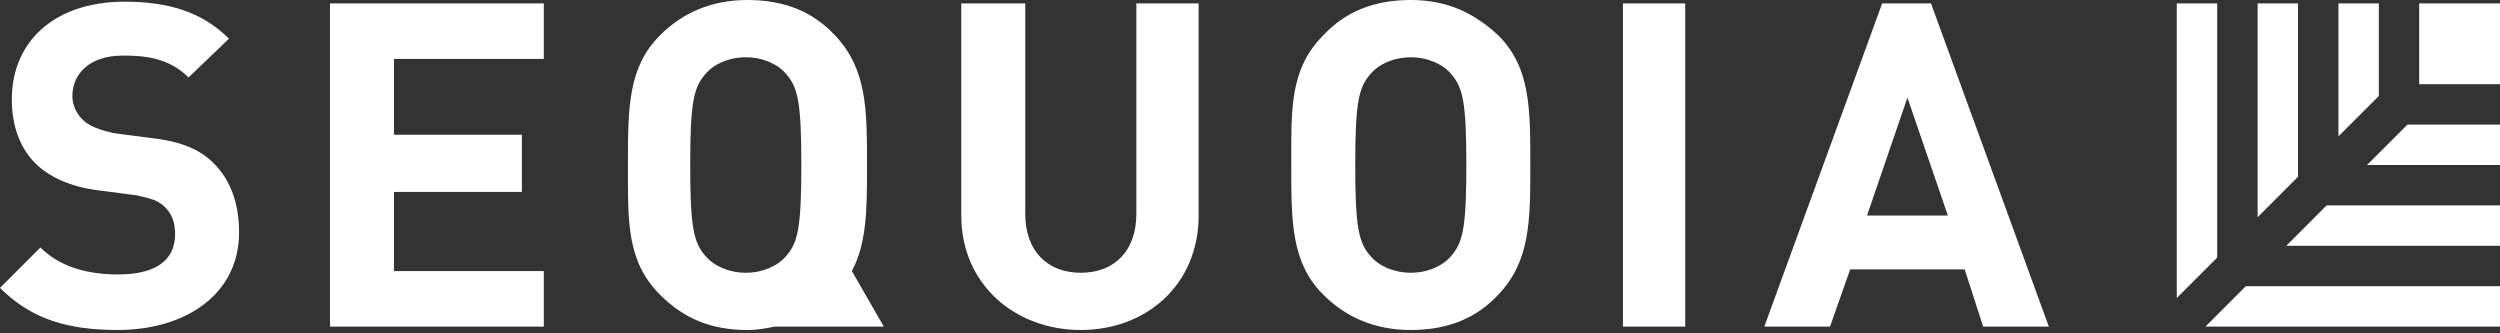 <svg width="150" height="20" viewBox="0 0 150 20" fill="none" xmlns="http://www.w3.org/2000/svg">
<rect x="0" y="0" width="150" height="20" fill="#333333" stroke="none"/>
<path d="M44.85 0C42.628 0 40.91 0.809 39.597 2.122C37.678 4.041 37.676 6.465 37.676 9.899C37.676 13.233 37.577 15.659 39.597 17.68C41.011 19.094 42.628 19.799 44.85 19.799C45.456 19.799 45.96 19.699 46.465 19.598H53.03L51.112 16.263C52.021 14.546 52.021 12.526 52.021 9.899C52.021 6.566 52.019 4.142 50.1 2.122C48.787 0.708 47.072 0 44.85 0ZM84.649 0C82.427 0 80.709 0.708 79.396 2.122C77.376 4.142 77.475 6.566 77.475 9.899C77.475 13.334 77.477 15.76 79.396 17.68C80.709 18.993 82.427 19.799 84.649 19.799C86.871 19.799 88.585 19.094 89.899 17.68C91.818 15.659 91.82 13.233 91.82 9.899C91.82 6.465 91.818 4.041 89.899 2.122C88.484 0.809 86.871 0 84.649 0ZM7.474 0.102C3.232 0.102 0.708 2.527 0.708 5.961C0.708 7.577 1.213 8.891 2.122 9.8C2.93 10.608 4.243 11.213 5.859 11.415L8.182 11.718C9.092 11.92 9.495 12.023 9.899 12.427C10.303 12.831 10.506 13.335 10.506 14.042C10.506 15.658 9.294 16.467 7.072 16.467C5.355 16.467 3.637 16.061 2.425 14.849L0 17.274C1.919 19.194 4.143 19.799 7.072 19.799C11.112 19.799 14.345 17.677 14.345 13.94C14.345 12.222 13.839 10.81 12.829 9.8C12.021 8.992 10.91 8.486 9.092 8.284L6.769 7.981C5.961 7.779 5.354 7.578 4.95 7.174C4.546 6.77 4.343 6.265 4.343 5.76C4.343 4.447 5.355 3.335 7.375 3.335C8.587 3.335 10.101 3.434 11.313 4.647L13.738 2.323C12.122 0.707 10.1 0.102 7.474 0.102ZM19.799 0.204V19.598H32.628V16.263H23.638V11.517H31.313V8.083H23.638V3.536H32.628V0.204L19.799 0.204ZM57.676 0.204V12.931C57.676 17.072 60.911 19.799 64.85 19.799C68.79 19.799 71.919 17.072 71.919 12.931V0.204H68.182V12.829C68.182 15.051 66.87 16.365 64.85 16.365C62.83 16.365 61.515 15.051 61.515 12.829V0.204L57.676 0.204ZM97.376 0.204V19.598H101.113V0.204L97.376 0.204ZM112.93 0.204L105.858 19.598H109.799L111.012 16.164H117.88L118.99 19.598H122.931L115.86 0.204L112.93 0.204ZM44.748 3.437C45.758 3.437 46.668 3.839 47.173 4.445C47.881 5.253 48.08 6.162 48.08 9.899C48.08 13.637 47.881 14.548 47.173 15.356C46.668 15.962 45.758 16.365 44.748 16.365C43.738 16.365 42.828 15.962 42.323 15.356C41.616 14.548 41.413 13.637 41.413 9.899C41.413 6.162 41.616 5.253 42.323 4.445C42.828 3.839 43.738 3.437 44.748 3.437V3.437ZM84.649 3.437C85.659 3.437 86.566 3.839 87.071 4.445C87.778 5.253 87.981 6.162 87.981 9.899C87.981 13.637 87.778 14.548 87.071 15.356C86.566 15.962 85.659 16.365 84.649 16.365C83.639 16.365 82.728 15.962 82.223 15.356C81.516 14.548 81.314 13.637 81.314 9.899C81.314 6.162 81.516 5.253 82.223 4.445C82.728 3.839 83.639 3.437 84.649 3.437ZM114.446 5.859L116.871 12.931H112.021L114.446 5.859Z" fill="white"/>
<path d="M130.606 0.204V17.881L133.032 15.455V0.204H130.606ZM135.457 0.204V13.033L137.879 10.608V0.204H135.457ZM140.305 0.204V8.182L142.73 5.76V0.204H140.305ZM145.152 0.204V5.052H150V0.204H145.152ZM144.447 7.477L142.022 9.899H150V7.477H144.447ZM139.596 12.325L137.174 14.75H150V12.325H139.596ZM134.749 17.172L132.323 19.598H150V17.172H134.749Z" fill="white"/>
</svg>
